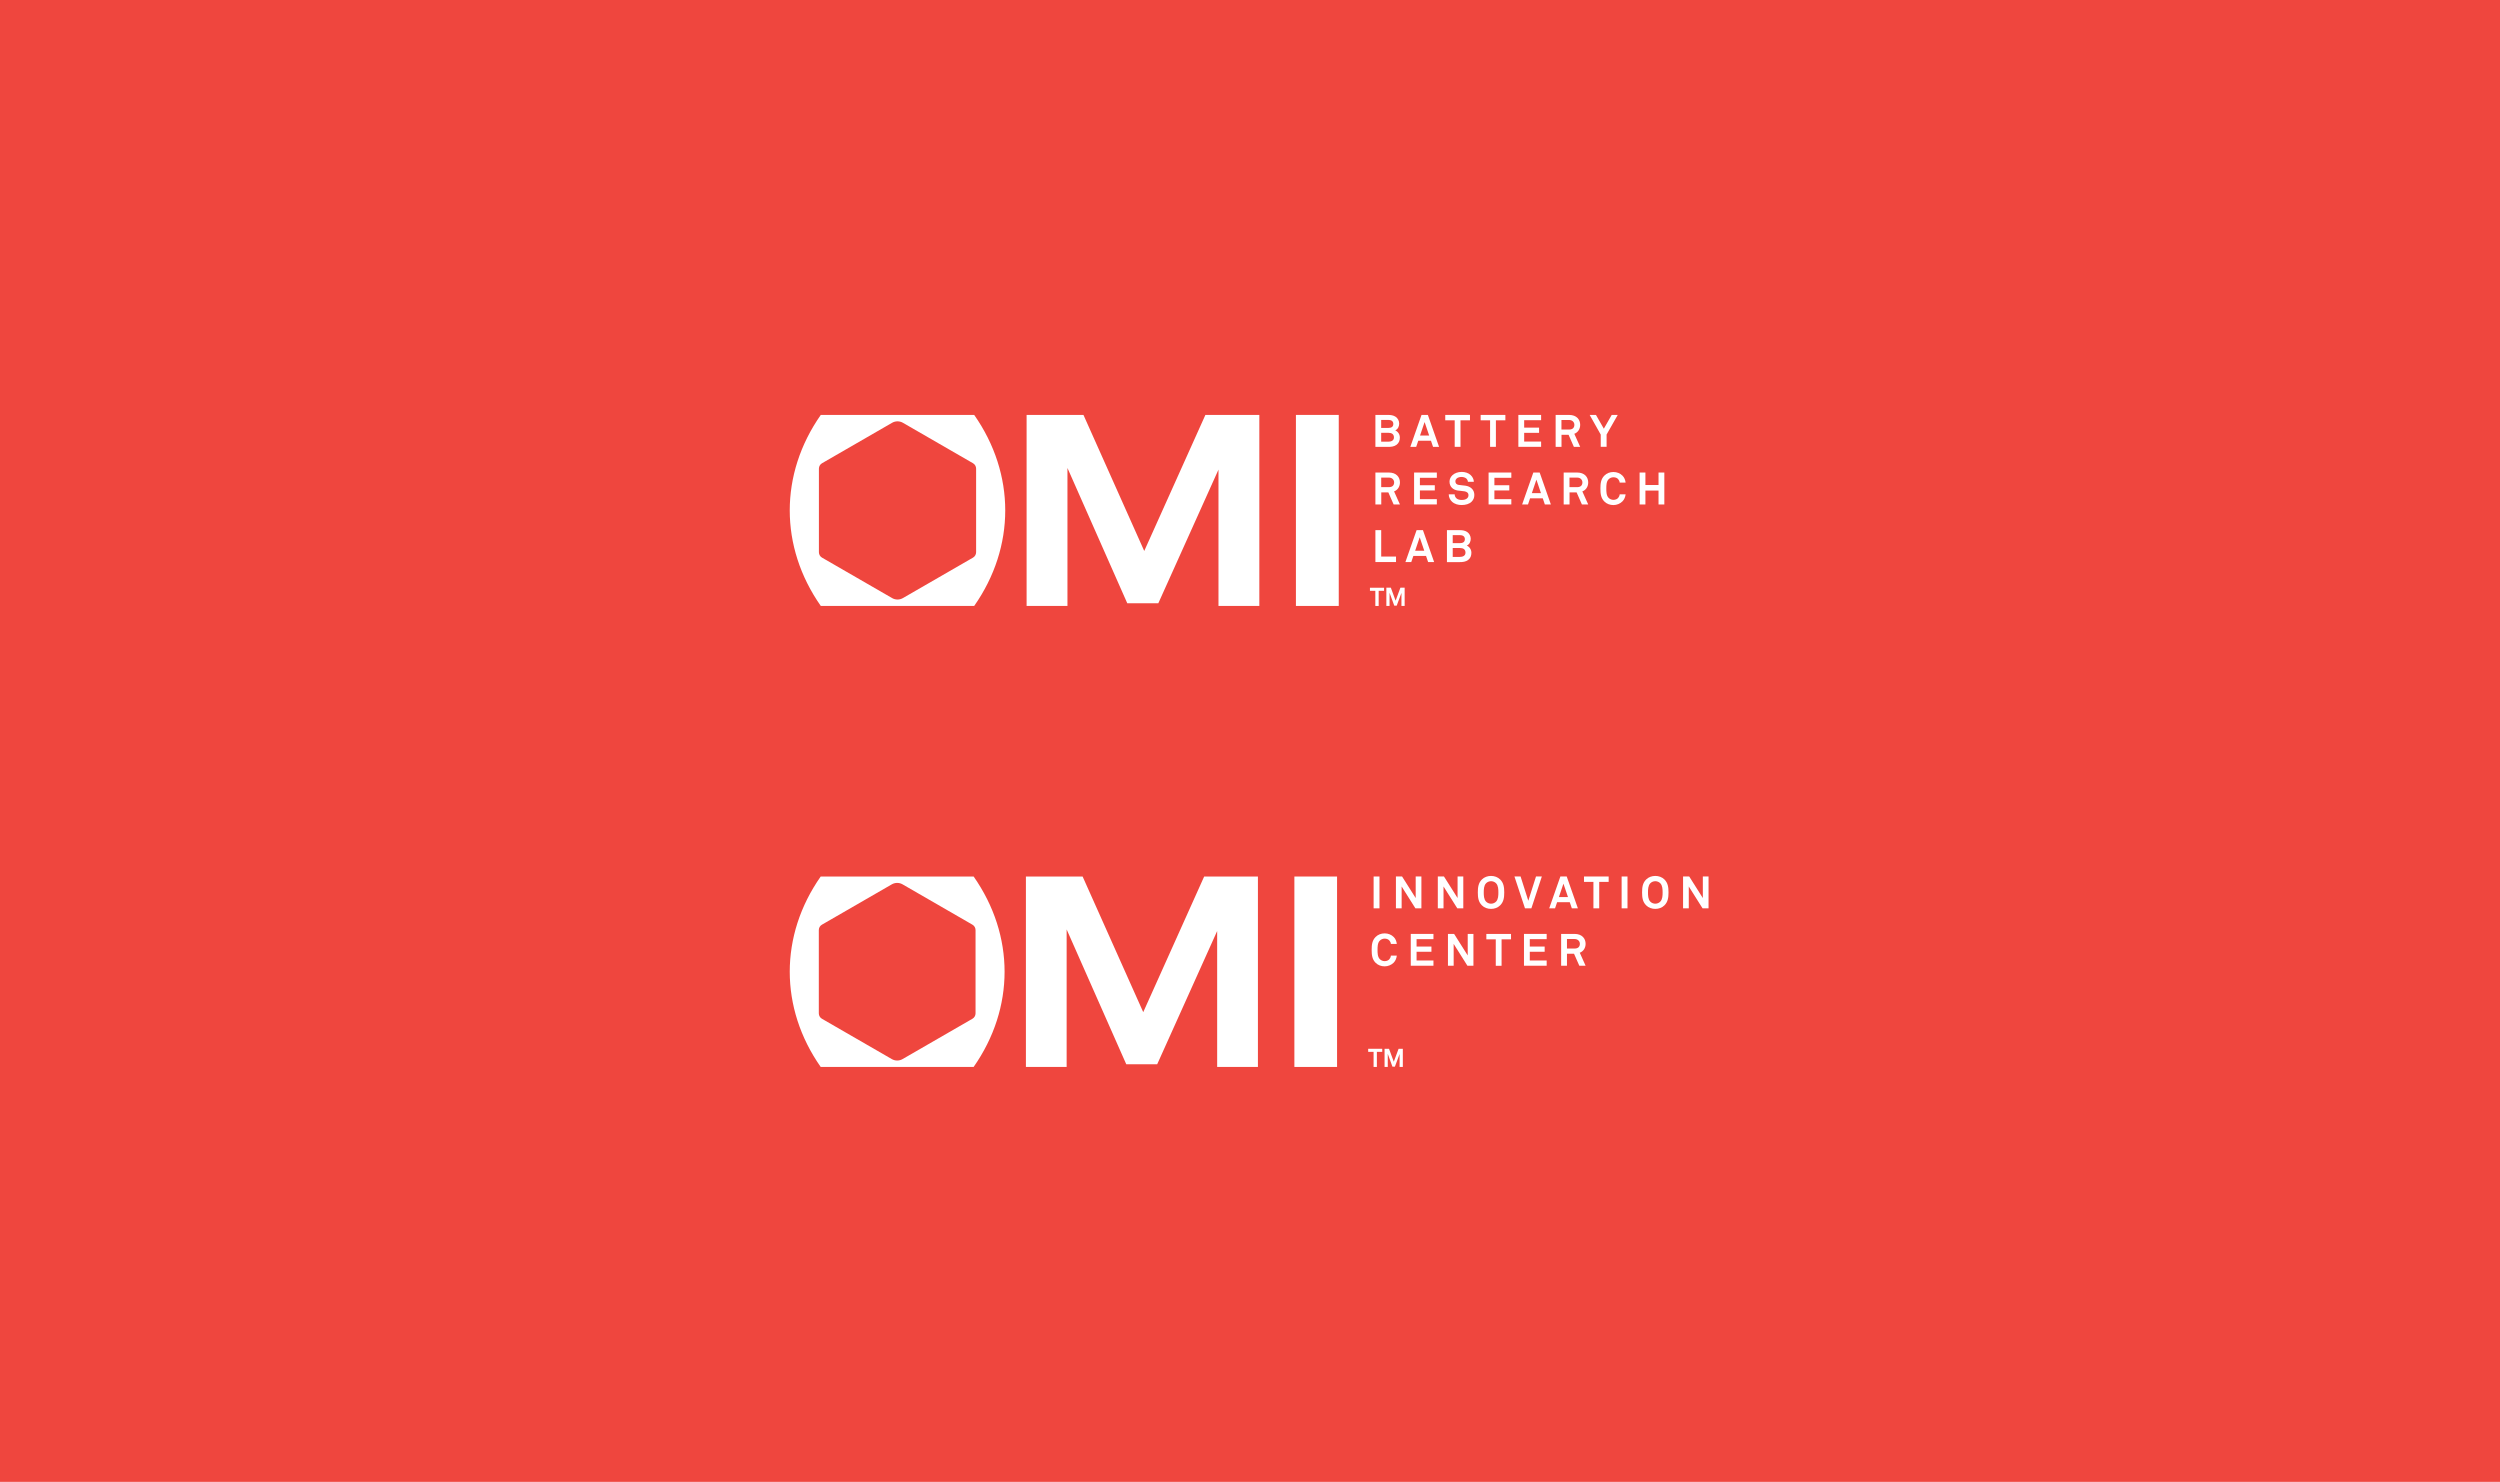 <svg width="1434" height="850" viewBox="0 0 1434 850" fill="none" xmlns="http://www.w3.org/2000/svg">
<rect width="1434" height="850" fill="#EF463E"/>
<path d="M801.098 255.098C799.676 256.177 797.966 256.339 796.22 256.339H788.931V238H796.22C797.696 238 799.208 238.198 800.45 239.008C801.8 239.89 802.574 241.402 802.574 242.985C802.574 244.569 801.872 246.171 800.324 246.855C802.052 247.665 802.952 249.284 802.952 250.994C802.952 252.704 802.412 254.09 801.098 255.098ZM796.346 240.862H792.243V245.451H796.436C797.93 245.451 799.208 244.911 799.208 243.183C799.208 241.456 797.858 240.862 796.364 240.862H796.346ZM796.454 248.259H792.243V253.352H796.346C797.894 253.352 799.568 252.776 799.568 250.922C799.568 248.96 798.2 248.259 796.436 248.259H796.454Z" fill="white"/>
<path d="M821.994 256.321L820.807 252.812H813.517L812.329 256.321H808.963L815.389 238H819.025L825.45 256.321H821.959H821.994ZM817.153 242.085L814.543 249.806H819.763L817.153 242.085Z" fill="white"/>
<path d="M837.743 241.096V256.303H834.414V241.096H828.996V238H843.179V241.096H837.761H837.743Z" fill="white"/>
<path d="M858.046 241.096V256.303H854.716V241.096H849.298V238H863.481V241.096H858.064H858.046Z" fill="white"/>
<path d="M870.933 256.321V238H883.982V241.024H874.263V245.289H882.812V248.277H874.263V253.28H883.982V256.303H870.933V256.321Z" fill="white"/>
<path d="M902.772 256.321L899.731 249.392H895.681V256.321H892.315V238H900.037C904.41 238 906.39 240.736 906.39 243.687C906.39 246.135 905.04 248.079 903.024 248.834L906.39 256.321H902.772ZM900.037 240.916H895.645V246.387H900.091C901.98 246.387 903.06 245.397 903.06 243.669C903.06 242.193 901.926 240.898 900.037 240.898V240.916Z" fill="white"/>
<path d="M921.545 249.284V256.303H918.179V249.284L911.826 238H915.443L919.961 245.901L924.479 238H927.934L921.527 249.284H921.545Z" fill="white"/>
<path d="M799.388 289.365L796.346 282.436H792.297V289.365H788.931V271.043H796.652C801.026 271.043 803.006 273.779 803.006 276.731C803.006 279.178 801.656 281.122 799.64 281.878L803.006 289.365H799.388ZM796.652 273.959H792.261V279.43H796.706C798.596 279.43 799.676 278.44 799.676 276.713C799.676 275.237 798.542 273.941 796.652 273.941V273.959Z" fill="white"/>
<path d="M811.123 289.365V271.043H824.172V274.067H814.453V278.332H823.002V281.32H814.453V286.323H824.172V289.347H811.123V289.365Z" fill="white"/>
<path d="M844.169 287.727C842.765 289.131 840.623 289.689 838.373 289.689C836.429 289.689 834.396 289.167 832.902 287.799C831.822 286.809 830.994 285.262 830.994 283.534H834.396C834.396 284.434 834.809 285.244 835.349 285.783C836.123 286.557 837.365 286.773 838.427 286.773C839.687 286.773 840.911 286.521 841.595 285.783C842.009 285.352 842.315 284.902 842.315 284.02C842.315 282.67 841.289 282.058 840.137 281.842C838.895 281.608 837.293 281.554 836.087 281.356C833.55 280.942 831.444 279.286 831.444 276.245C831.444 274.805 832.092 273.581 833.046 272.627C834.252 271.439 836.267 270.684 838.427 270.684C840.389 270.684 842.297 271.296 843.539 272.465C844.619 273.491 845.375 274.841 845.393 276.371H841.991C841.973 275.723 841.631 275.021 841.181 274.571C840.587 273.959 839.381 273.581 838.391 273.581C837.365 273.581 836.177 273.815 835.421 274.589C835.025 275.003 834.81 275.471 834.81 276.137C834.81 277.325 835.583 277.955 836.663 278.135C837.833 278.315 839.453 278.441 840.641 278.602C843.377 278.998 845.681 280.78 845.681 283.894C845.681 285.604 845.069 286.809 844.151 287.709L844.169 287.727Z" fill="white"/>
<path d="M853.852 289.365V271.043H866.901V274.067H857.182V278.332H865.731V281.32H857.182V286.323H866.901V289.347H853.852V289.365Z" fill="white"/>
<path d="M886.124 289.365L884.936 285.855H877.646L876.458 289.365H873.093L879.518 271.043H883.154L889.579 289.365H886.088H886.124ZM881.282 275.129L878.672 282.85H883.892L881.282 275.129Z" fill="white"/>
<path d="M907.38 289.365L904.338 282.436H900.289V289.365H896.923V271.043H904.644C909.018 271.043 910.998 273.779 910.998 276.731C910.998 279.178 909.648 281.122 907.632 281.878L910.998 289.365H907.38ZM904.644 273.959H900.253V279.43H904.698C906.588 279.43 907.668 278.44 907.668 276.713C907.668 275.237 906.534 273.941 904.644 273.941V273.959Z" fill="white"/>
<path d="M930.688 287.529C929.32 288.933 927.412 289.707 925.451 289.707C923.489 289.707 921.653 289.059 920.267 287.673C918.269 285.675 917.999 283.228 917.999 280.24C917.999 277.252 918.287 274.787 920.267 272.807C921.671 271.403 923.489 270.737 925.451 270.737C927.412 270.737 929.32 271.457 930.688 272.861C931.75 273.941 932.29 275.399 932.452 276.838H929.05C928.978 276.029 928.69 275.471 928.222 274.895C927.628 274.139 926.603 273.761 925.451 273.761C924.389 273.761 923.363 274.193 922.643 274.967C921.383 276.281 921.383 278.566 921.383 280.24C921.383 281.914 921.383 284.199 922.643 285.513C923.363 286.287 924.407 286.719 925.451 286.719C926.585 286.719 927.628 286.305 928.222 285.549C928.69 284.973 928.978 284.343 929.05 283.534H932.452C932.29 284.973 931.75 286.449 930.688 287.529Z" fill="white"/>
<path d="M951.333 289.365V281.392H943.809V289.365H940.479V271.043H943.809V278.206H951.333V271.043H954.662V289.365H951.333Z" fill="white"/>
<path d="M788.931 322.408V304.087H792.261V319.241H800.756V322.39H788.931V322.408Z" fill="white"/>
<path d="M819.169 322.408L817.981 318.899H810.691L809.503 322.408H806.138L812.563 304.087H816.199L822.624 322.408H819.133H819.169ZM814.345 308.172L811.735 315.893H816.955L814.345 308.172Z" fill="white"/>
<path d="M842.135 321.185C840.713 322.264 839.003 322.426 837.257 322.426H829.968V304.087H837.257C838.733 304.087 840.245 304.285 841.487 305.095C842.837 305.977 843.611 307.506 843.611 309.072C843.611 310.638 842.909 312.258 841.361 312.942C843.089 313.752 843.989 315.371 843.989 317.081C843.989 318.791 843.449 320.177 842.135 321.185ZM837.383 306.949H833.28V311.538H837.473C838.967 311.538 840.245 310.998 840.245 309.27C840.245 307.542 838.895 306.949 837.401 306.949H837.383ZM837.491 314.345H833.28V319.439H837.383C838.931 319.439 840.605 318.863 840.605 317.009C840.605 315.047 839.237 314.345 837.473 314.345H837.491Z" fill="white"/>
<path d="M698.92 347.569V269.37L664.416 346.021H646.598L612.292 268.434V347.551H588.858V238H621.472L656.335 316.037L691.414 238H722.354V347.569H698.92Z" fill="white"/>
<path d="M743.34 347.569V238H767.909V347.569H743.34Z" fill="white"/>
<path d="M558.801 238H470.805C447.065 271.907 447.065 313.661 470.805 347.569H558.801C582.541 313.679 582.541 271.907 558.801 238ZM469.725 316.757V268.812C469.725 267.534 470.409 266.364 471.507 265.716L511.698 242.517C513.624 241.402 516 241.402 517.926 242.517L558.117 265.716C559.215 266.346 559.899 267.534 559.899 268.812V316.757C559.899 318.035 559.215 319.205 558.117 319.853L517.926 343.051C516 344.167 513.624 344.167 511.698 343.051L471.507 319.853C470.409 319.223 469.725 318.035 469.725 316.757Z" fill="white"/>
<path d="M790.803 338.894V347.587H788.895V338.894H785.799V337.13H793.899V338.894H790.803Z" fill="white"/>
<path d="M803.87 347.569V340.1L801.152 347.407H799.748L797.048 340.01V347.551H795.213V337.094H797.786L800.522 344.545L803.276 337.094H805.706V347.551H803.87V347.569Z" fill="white"/>
<path d="M787.905 521.023V502.755H791.271V521.023H787.905Z" fill="white"/>
<path d="M811.879 521.023L803.978 508.479V521.023H800.702V502.755H804.23L812.041 515.12V502.755H815.317V521.023H811.897H811.879Z" fill="white"/>
<path d="M835.907 521.023L828.006 508.479V521.023H824.73V502.755H828.258L836.069 515.12V502.755H839.345V521.023H835.925H835.907Z" fill="white"/>
<path d="M860.512 519.295C859.126 520.681 857.218 521.347 855.256 521.347C853.294 521.347 851.386 520.681 850 519.295C848.021 517.316 847.679 514.886 847.679 511.898C847.679 508.911 848.021 506.463 850 504.483C851.386 503.098 853.294 502.432 855.256 502.432C857.218 502.432 859.126 503.098 860.512 504.483C862.491 506.463 862.833 508.911 862.833 511.898C862.833 514.886 862.491 517.298 860.512 519.295ZM858.154 506.661C857.434 505.887 856.318 505.455 855.274 505.455C854.23 505.455 853.114 505.887 852.394 506.661C851.134 507.975 851.08 510.243 851.08 511.916C851.08 513.59 851.134 515.84 852.394 517.154C853.114 517.927 854.23 518.359 855.274 518.359C856.318 518.359 857.434 517.927 858.154 517.154C859.414 515.84 859.468 513.608 859.468 511.916C859.468 510.225 859.414 507.975 858.154 506.661Z" fill="white"/>
<path d="M878.384 521.023H874.731L868.683 502.755H872.211L876.638 516.685L881.048 502.755H884.396L878.402 521.023H878.384Z" fill="white"/>
<path d="M901.602 521.023L900.415 517.513H893.161L891.973 521.023H888.625L895.033 502.755H898.669L905.076 521.023H901.602ZM896.797 506.841L894.187 514.544H899.389L896.779 506.841H896.797Z" fill="white"/>
<path d="M917.315 505.851V521.023H913.986V505.851H908.586V502.755H922.733V505.851H917.333H917.315Z" fill="white"/>
<path d="M930.166 521.023V502.755H933.532V521.023H930.166Z" fill="white"/>
<path d="M954.734 519.295C953.349 520.681 951.441 521.347 949.479 521.347C947.517 521.347 945.609 520.681 944.223 519.295C942.243 517.316 941.901 514.886 941.901 511.898C941.901 508.911 942.243 506.463 944.223 504.483C945.609 503.098 947.517 502.432 949.479 502.432C951.441 502.432 953.349 503.098 954.734 504.483C956.714 506.463 957.056 508.911 957.056 511.898C957.056 514.886 956.714 517.298 954.734 519.295ZM952.359 506.661C951.639 505.887 950.523 505.455 949.479 505.455C948.435 505.455 947.319 505.887 946.599 506.661C945.339 507.975 945.285 510.243 945.285 511.916C945.285 513.59 945.339 515.84 946.599 517.154C947.319 517.927 948.435 518.359 949.479 518.359C950.523 518.359 951.639 517.927 952.359 517.154C953.619 515.84 953.673 513.608 953.673 511.916C953.673 510.225 953.619 507.975 952.359 506.661Z" fill="white"/>
<path d="M976.585 521.023L968.683 508.479V521.023H965.408V502.755H968.935L976.747 515.12V502.755H980.023V521.023H976.603H976.585Z" fill="white"/>
<path d="M799.46 552.141C798.092 553.527 796.184 554.301 794.241 554.301C792.297 554.301 790.461 553.653 789.057 552.267C787.077 550.287 786.789 547.839 786.789 544.852C786.789 541.864 787.077 539.417 789.057 537.437C790.443 536.051 792.279 535.385 794.241 535.385C796.202 535.385 798.11 536.105 799.46 537.491C800.522 538.571 801.062 540.011 801.206 541.45H797.804C797.732 540.659 797.444 540.083 796.976 539.525C796.382 538.787 795.357 538.391 794.223 538.391C793.161 538.391 792.135 538.823 791.415 539.597C790.155 540.91 790.155 543.178 790.155 544.852C790.155 546.526 790.155 548.793 791.415 550.107C792.135 550.881 793.161 551.313 794.223 551.313C795.357 551.313 796.382 550.899 796.976 550.161C797.444 549.603 797.732 548.955 797.804 548.145H801.206C801.044 549.585 800.504 551.061 799.46 552.141Z" fill="white"/>
<path d="M809.215 553.958V535.691H822.228V538.696H812.545V542.944H821.077V545.931H812.545V550.935H822.228V553.94H809.215V553.958Z" fill="white"/>
<path d="M841.721 553.958L833.82 541.414V553.958H830.544V535.691H834.072L841.883 548.055V535.691H845.159V553.958H841.739H841.721Z" fill="white"/>
<path d="M861.304 538.805V553.976H857.974V538.805H852.574V535.709H866.721V538.805H861.322H861.304Z" fill="white"/>
<path d="M874.155 553.958V535.691H887.168V538.696H877.484V542.944H886.016V545.931H877.484V550.935H887.168V553.94H874.155V553.958Z" fill="white"/>
<path d="M905.904 553.958L902.862 547.065H898.813V553.958H895.465V535.691H903.168C907.524 535.691 909.504 538.427 909.504 541.36C909.504 543.808 908.172 545.734 906.156 546.489L909.504 553.958H905.904ZM903.186 538.625H898.813V544.078H903.24C905.112 544.078 906.21 543.106 906.21 541.378C906.21 539.902 905.076 538.625 903.204 538.625H903.186Z" fill="white"/>
<path d="M698.164 612V534.035L663.769 610.452H646.022L611.824 533.117V612H588.462V502.773H620.986L655.759 580.577L690.712 502.773H721.544V612H698.182H698.164Z" fill="white"/>
<path d="M742.459 612V502.773H766.937V612H742.459Z" fill="white"/>
<path d="M558.476 502.773H470.751C447.083 536.573 447.083 578.201 470.751 612H558.476C582.145 578.201 582.145 536.573 558.476 502.773ZM469.671 581.278V533.477C469.671 532.199 470.355 531.029 471.453 530.4L511.518 507.273C513.444 506.157 515.802 506.157 517.728 507.273L557.793 530.4C558.89 531.029 559.574 532.217 559.574 533.477V581.278C559.574 582.556 558.89 583.726 557.793 584.356L517.728 607.483C515.802 608.599 513.444 608.599 511.518 607.483L471.453 584.356C470.355 583.726 469.671 582.538 469.671 581.278Z" fill="white"/>
<path d="M789.777 603.343V612H787.887V603.343H784.791V601.58H792.855V603.343H789.759H789.777Z" fill="white"/>
<path d="M802.808 612V604.567L800.108 611.856H798.704L796.022 604.477V612H794.187V601.58H796.742L799.478 608.995L802.232 601.58H804.662V612H802.826H802.808Z" fill="white"/>
</svg>
